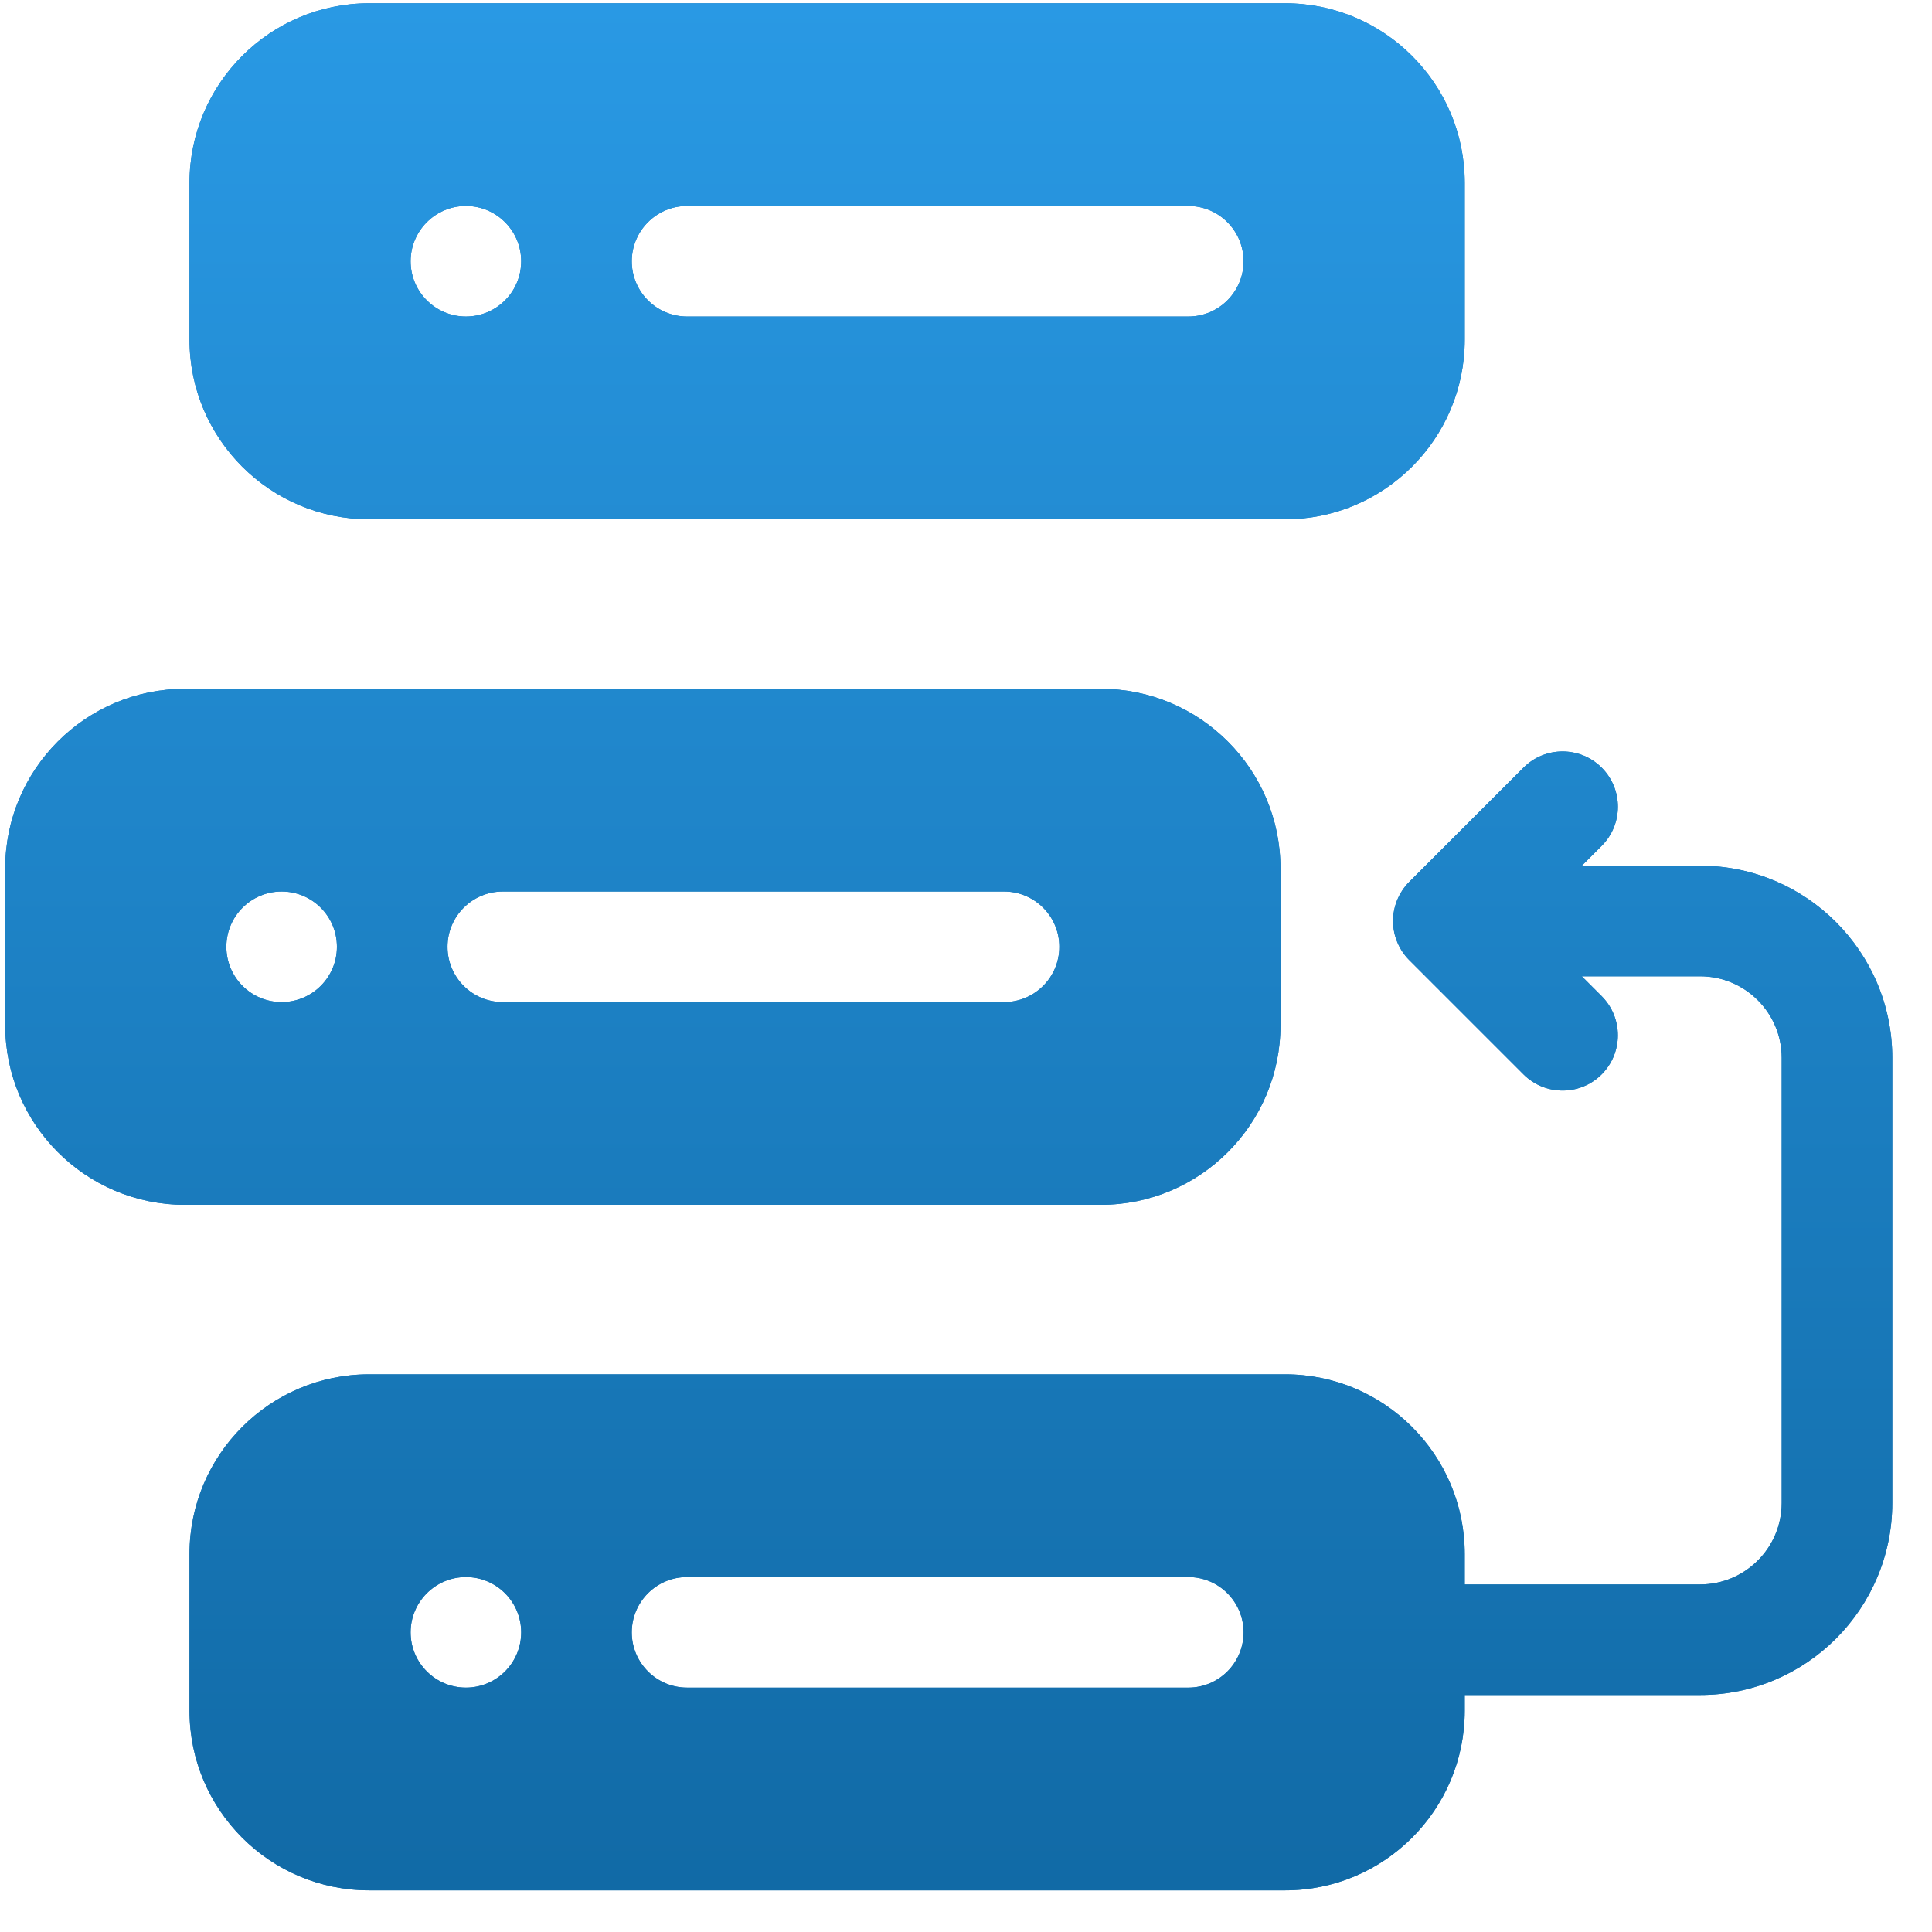 <svg xmlns="http://www.w3.org/2000/svg" width="43" height="43" viewBox="0 0 43 43" fill="none"><path d="M37.84 19.268H35.206L35.648 18.826C36.129 18.345 36.129 17.566 35.648 17.085C35.167 16.605 34.388 16.605 33.908 17.085L31.365 19.628C31.134 19.859 31.001 20.182 31.005 20.509C31.006 20.828 31.14 21.143 31.365 21.369L33.908 23.912C34.148 24.152 34.463 24.272 34.778 24.272C35.093 24.272 35.408 24.152 35.648 23.912C36.128 23.431 36.128 22.652 35.648 22.171L35.206 21.729H37.84C38.841 21.729 39.655 22.543 39.655 23.544V33.449C39.655 34.45 38.841 35.264 37.84 35.264H32.6V34.585C32.6 32.381 30.808 30.588 28.604 30.588H8.214C6.01 30.588 4.218 32.381 4.218 34.585V38.076C4.218 40.28 6.01 42.073 8.214 42.073H28.604C30.808 42.073 32.6 40.28 32.6 38.076V37.725H37.84C40.198 37.725 42.116 35.807 42.116 33.449V23.544C42.116 21.186 40.198 19.268 37.84 19.268ZM10.37 37.561C9.691 37.561 9.139 37.01 9.139 36.331C9.139 35.651 9.691 35.1 10.37 35.1C11.049 35.1 11.6 35.651 11.6 36.331C11.6 37.01 11.049 37.561 10.37 37.561ZM26.448 37.561H15.292C14.613 37.561 14.061 37.01 14.061 36.331C14.061 35.651 14.613 35.1 15.292 35.1H26.448C27.127 35.1 27.678 35.651 27.678 36.331C27.678 37.01 27.127 37.561 26.448 37.561Z" fill="#1774B4"></path><path d="M37.84 19.268H35.206L35.648 18.826C36.129 18.345 36.129 17.566 35.648 17.085C35.167 16.605 34.388 16.605 33.908 17.085L31.365 19.628C31.134 19.859 31.001 20.182 31.005 20.509C31.006 20.828 31.14 21.143 31.365 21.369L33.908 23.912C34.148 24.152 34.463 24.272 34.778 24.272C35.093 24.272 35.408 24.152 35.648 23.912C36.128 23.431 36.128 22.652 35.648 22.171L35.206 21.729H37.84C38.841 21.729 39.655 22.543 39.655 23.544V33.449C39.655 34.45 38.841 35.264 37.84 35.264H32.6V34.585C32.6 32.381 30.808 30.588 28.604 30.588H8.214C6.01 30.588 4.218 32.381 4.218 34.585V38.076C4.218 40.28 6.01 42.073 8.214 42.073H28.604C30.808 42.073 32.6 40.28 32.6 38.076V37.725H37.84C40.198 37.725 42.116 35.807 42.116 33.449V23.544C42.116 21.186 40.198 19.268 37.84 19.268ZM10.37 37.561C9.691 37.561 9.139 37.01 9.139 36.331C9.139 35.651 9.691 35.1 10.37 35.1C11.049 35.1 11.6 35.651 11.6 36.331C11.6 37.01 11.049 37.561 10.37 37.561ZM26.448 37.561H15.292C14.613 37.561 14.061 37.01 14.061 36.331C14.061 35.651 14.613 35.1 15.292 35.1H26.448C27.127 35.1 27.678 35.651 27.678 36.331C27.678 37.01 27.127 37.561 26.448 37.561Z" fill="url(#paint0_linear_2358_1917)"></path><path d="M28.499 22.818V19.327C28.499 17.123 26.706 15.331 24.502 15.331H4.113C1.908 15.331 0.116 17.123 0.116 19.327V22.818C0.116 25.023 1.908 26.815 4.113 26.815H24.502C26.706 26.815 28.499 25.023 28.499 22.818ZM6.268 22.303C5.589 22.303 5.038 21.752 5.038 21.073C5.038 20.393 5.589 19.842 6.268 19.842C6.948 19.842 7.499 20.393 7.499 21.073C7.499 21.752 6.948 22.303 6.268 22.303ZM22.346 22.303H11.19C10.511 22.303 9.96 21.752 9.96 21.073C9.96 20.393 10.511 19.842 11.19 19.842H22.346C23.026 19.842 23.577 20.393 23.577 21.073C23.577 21.752 23.026 22.303 22.346 22.303Z" fill="#1774B4"></path><path d="M28.499 22.818V19.327C28.499 17.123 26.706 15.331 24.502 15.331H4.113C1.908 15.331 0.116 17.123 0.116 19.327V22.818C0.116 25.023 1.908 26.815 4.113 26.815H24.502C26.706 26.815 28.499 25.023 28.499 22.818ZM6.268 22.303C5.589 22.303 5.038 21.752 5.038 21.073C5.038 20.393 5.589 19.842 6.268 19.842C6.948 19.842 7.499 20.393 7.499 21.073C7.499 21.752 6.948 22.303 6.268 22.303ZM22.346 22.303H11.19C10.511 22.303 9.96 21.752 9.96 21.073C9.96 20.393 10.511 19.842 11.19 19.842H22.346C23.026 19.842 23.577 20.393 23.577 21.073C23.577 21.752 23.026 22.303 22.346 22.303Z" fill="url(#paint1_linear_2358_1917)"></path><path d="M8.214 11.557H28.604C30.808 11.557 32.6 9.765 32.6 7.561V4.069C32.6 1.865 30.808 0.073 28.604 0.073H8.214C6.01 0.073 4.218 1.865 4.218 4.069V7.561C4.218 9.765 6.01 11.557 8.214 11.557ZM15.292 4.584H26.448C27.127 4.584 27.678 5.136 27.678 5.815C27.678 6.494 27.127 7.045 26.448 7.045H15.292C14.613 7.045 14.061 6.494 14.061 5.815C14.061 5.136 14.613 4.584 15.292 4.584ZM10.37 4.584C11.049 4.584 11.6 5.136 11.6 5.815C11.6 6.494 11.049 7.045 10.37 7.045C9.691 7.045 9.139 6.494 9.139 5.815C9.139 5.136 9.691 4.584 10.37 4.584Z" fill="#1774B4"></path><path d="M8.214 11.557H28.604C30.808 11.557 32.6 9.765 32.6 7.561V4.069C32.6 1.865 30.808 0.073 28.604 0.073H8.214C6.01 0.073 4.218 1.865 4.218 4.069V7.561C4.218 9.765 6.01 11.557 8.214 11.557ZM15.292 4.584H26.448C27.127 4.584 27.678 5.136 27.678 5.815C27.678 6.494 27.127 7.045 26.448 7.045H15.292C14.613 7.045 14.061 6.494 14.061 5.815C14.061 5.136 14.613 4.584 15.292 4.584ZM10.37 4.584C11.049 4.584 11.6 5.136 11.6 5.815C11.6 6.494 11.049 7.045 10.37 7.045C9.691 7.045 9.139 6.494 9.139 5.815C9.139 5.136 9.691 4.584 10.37 4.584Z" fill="url(#paint2_linear_2358_1917)"></path><defs><linearGradient id="paint0_linear_2358_1917" x1="21.116" y1="0.073" x2="21.116" y2="42.073" gradientUnits="userSpaceOnUse"><stop stop-color="#2999E4"></stop><stop offset="1" stop-color="#116AA6"></stop></linearGradient><linearGradient id="paint1_linear_2358_1917" x1="21.116" y1="0.073" x2="21.116" y2="42.073" gradientUnits="userSpaceOnUse"><stop stop-color="#2999E4"></stop><stop offset="1" stop-color="#116AA6"></stop></linearGradient><linearGradient id="paint2_linear_2358_1917" x1="21.116" y1="0.073" x2="21.116" y2="42.073" gradientUnits="userSpaceOnUse"><stop stop-color="#2999E4"></stop><stop offset="1" stop-color="#116AA6"></stop></linearGradient></defs></svg>